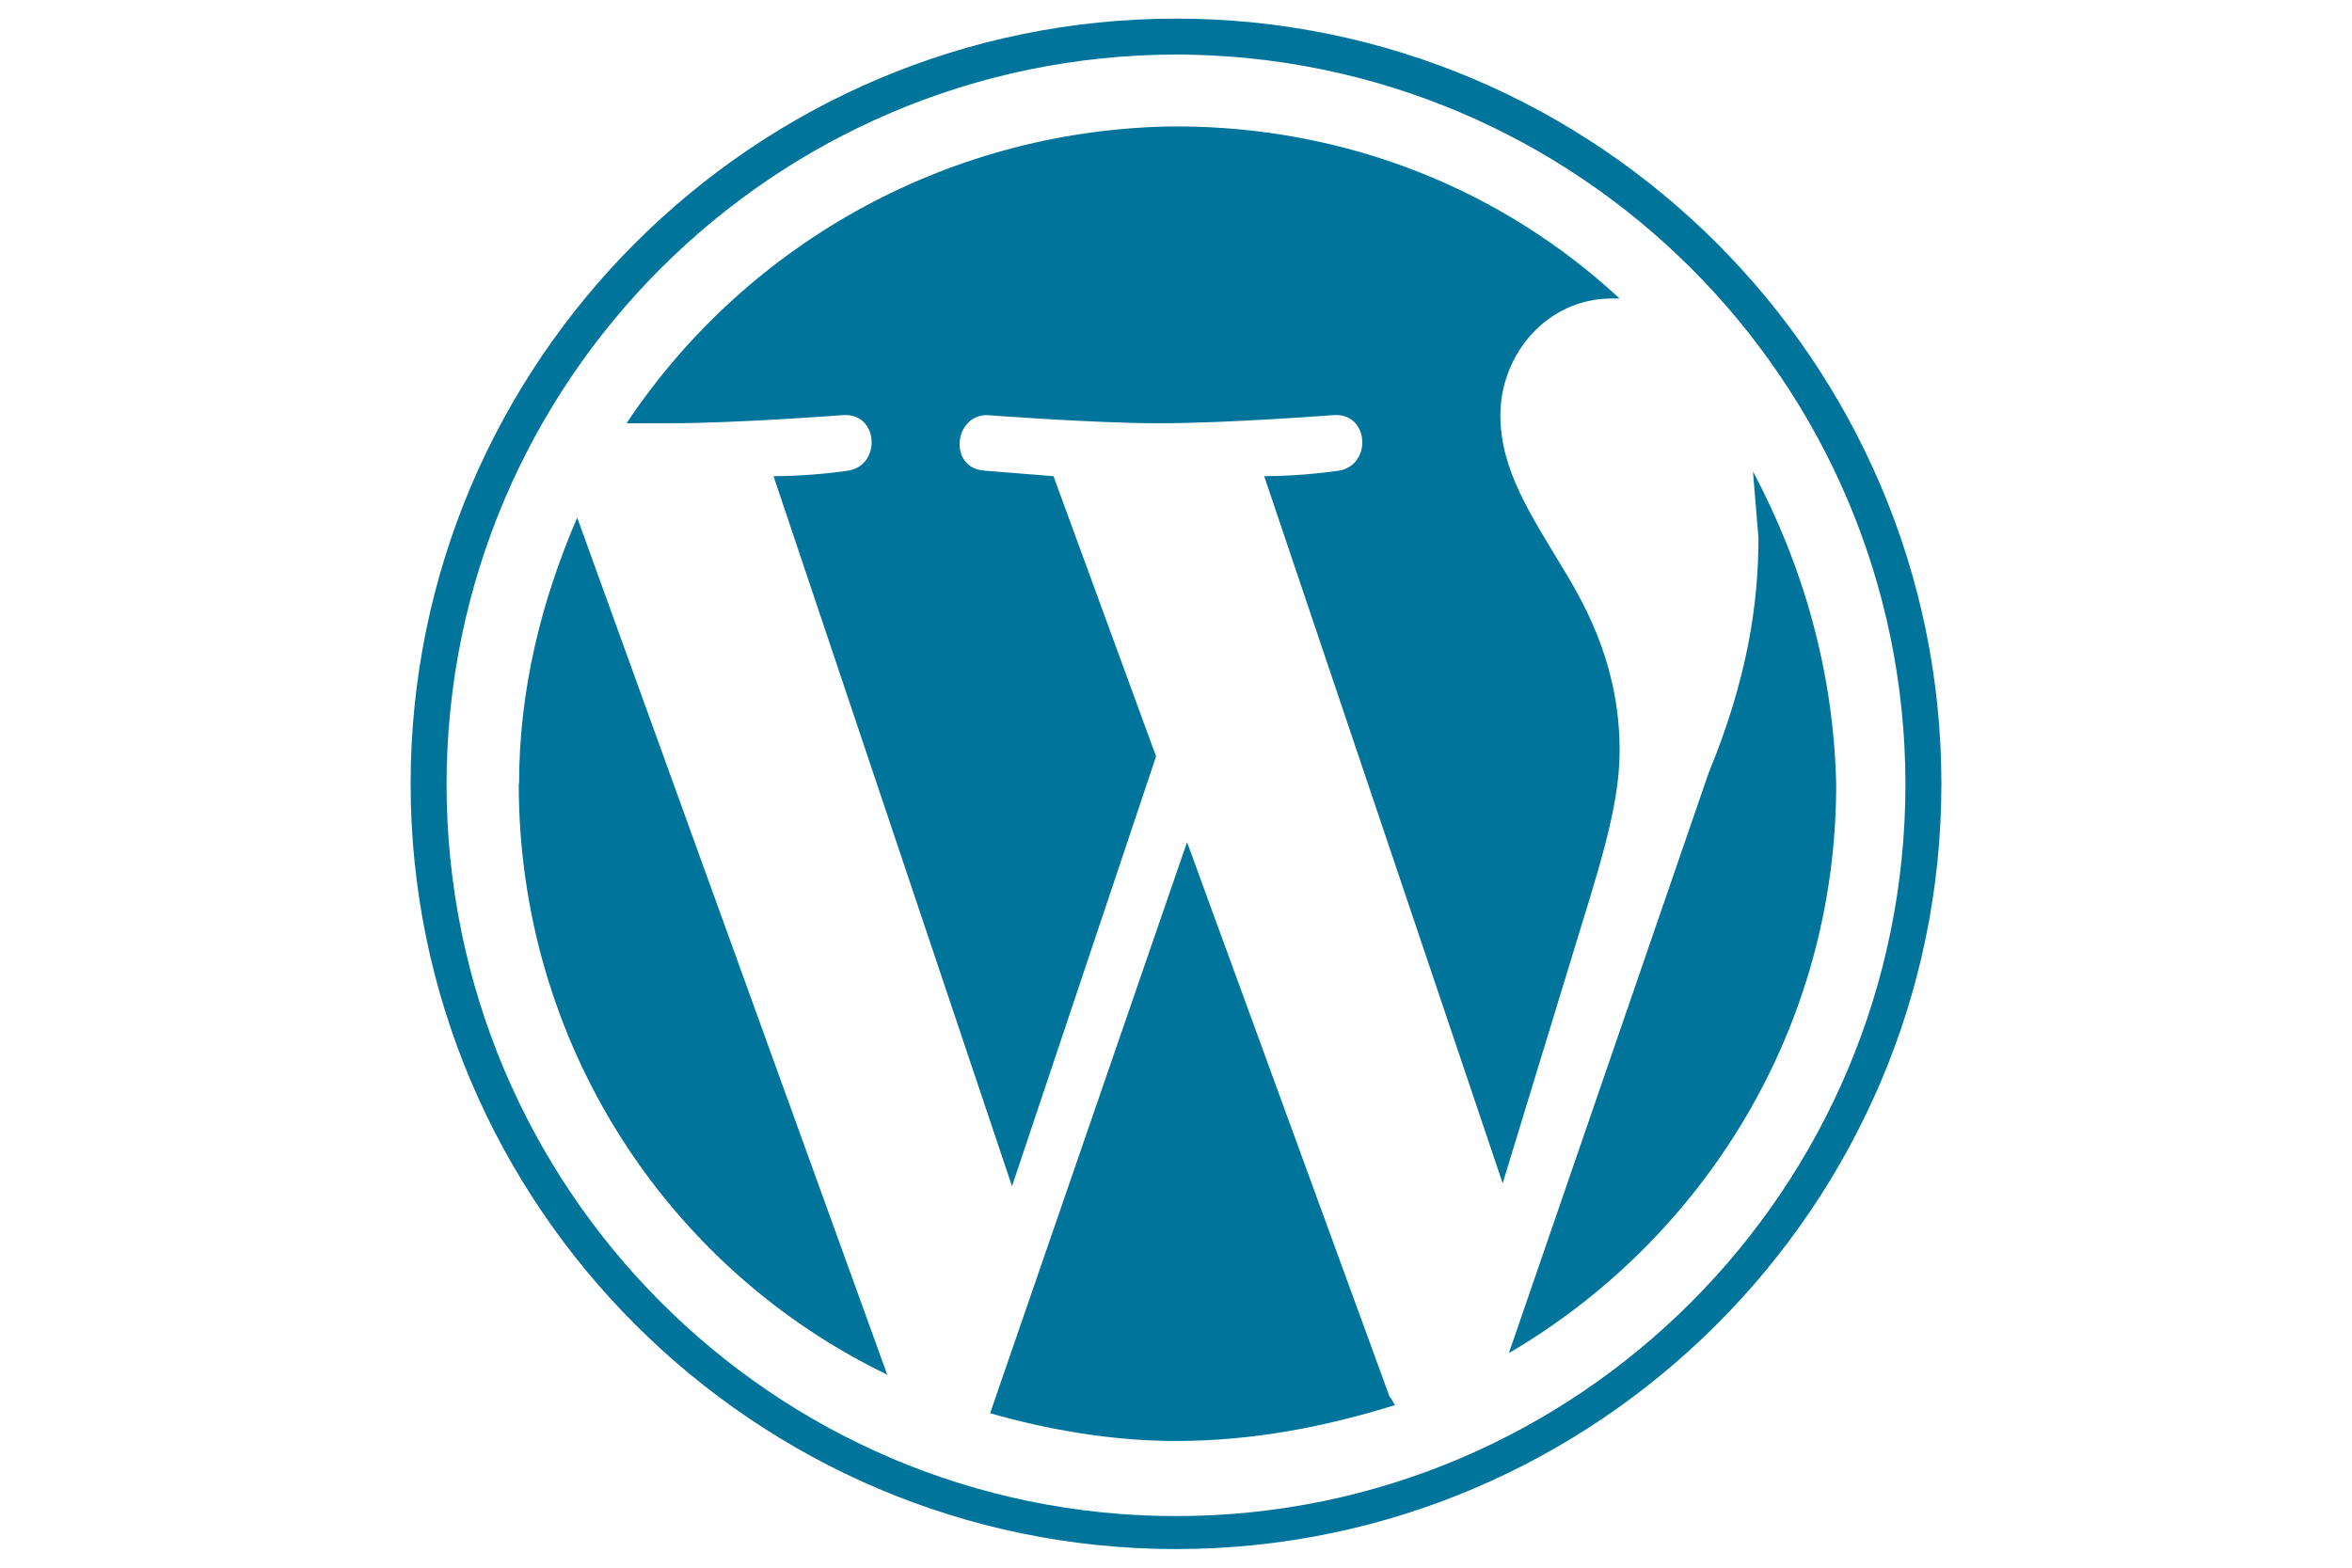 <?xml version="1.0" encoding="UTF-8"?>
<svg id="Calque_1" data-name="Calque 1" xmlns="http://www.w3.org/2000/svg" viewBox="0 0 72 48">
  <defs>
    <style>
      .cls-1 {
        fill: #00749a;
      }
    </style>
  </defs>
  <path class="cls-1" d="M15.88,24c0,7.98,4.58,14.86,11.28,18.09l-9.49-26.24c-1.1,2.55-1.78,5.27-1.78,8.15ZM49.58,22.98c0-2.46-.93-4.25-1.7-5.52-1.02-1.7-1.95-3.06-1.95-4.75,0-1.87,1.44-3.57,3.4-3.57h.25c-3.57-3.31-8.32-5.27-13.59-5.27-6.76.06-13.06,3.46-16.81,9.09h1.27c2.12,0,5.35-.25,5.35-.25,1.1-.08,1.19,1.53.17,1.7,0,0-1.1.17-2.29.17l7.3,21.74,4.41-13.16-3.14-8.58-2.12-.17c-1.1-.08-.93-1.7.08-1.7,0,0,3.31.25,5.26.25,2.12,0,5.35-.25,5.35-.25,1.1-.08,1.19,1.53.17,1.7,0,0-1.1.17-2.29.17l7.3,21.65,2.05-6.71c.85-2.8,1.53-4.75,1.53-6.54h-.01ZM36.34,25.78l-6.03,17.49c1.78.51,3.73.85,5.69.85,2.38,0,4.58-.44,6.71-1.1-.08-.08-.08-.17-.17-.25l-6.2-16.98ZM53.66,14.41l.17,2.05c0,2.05-.34,4.33-1.53,7.22l-6.11,17.75c5.94-3.48,10.02-9.93,10.02-17.41-.08-3.48-1.02-6.71-2.55-9.59h0ZM36,.57C23.09.57,12.57,11.09,12.57,24s10.53,23.43,23.43,23.43,23.43-10.53,23.43-23.43S48.91.57,36,.57ZM36,46.42c-12.31,0-22.33-10.02-22.33-22.42.02-12.32,10.01-22.31,22.33-22.33,12.32.02,22.31,10.01,22.33,22.33,0,12.4-10.02,22.42-22.33,22.42Z"/>
</svg>